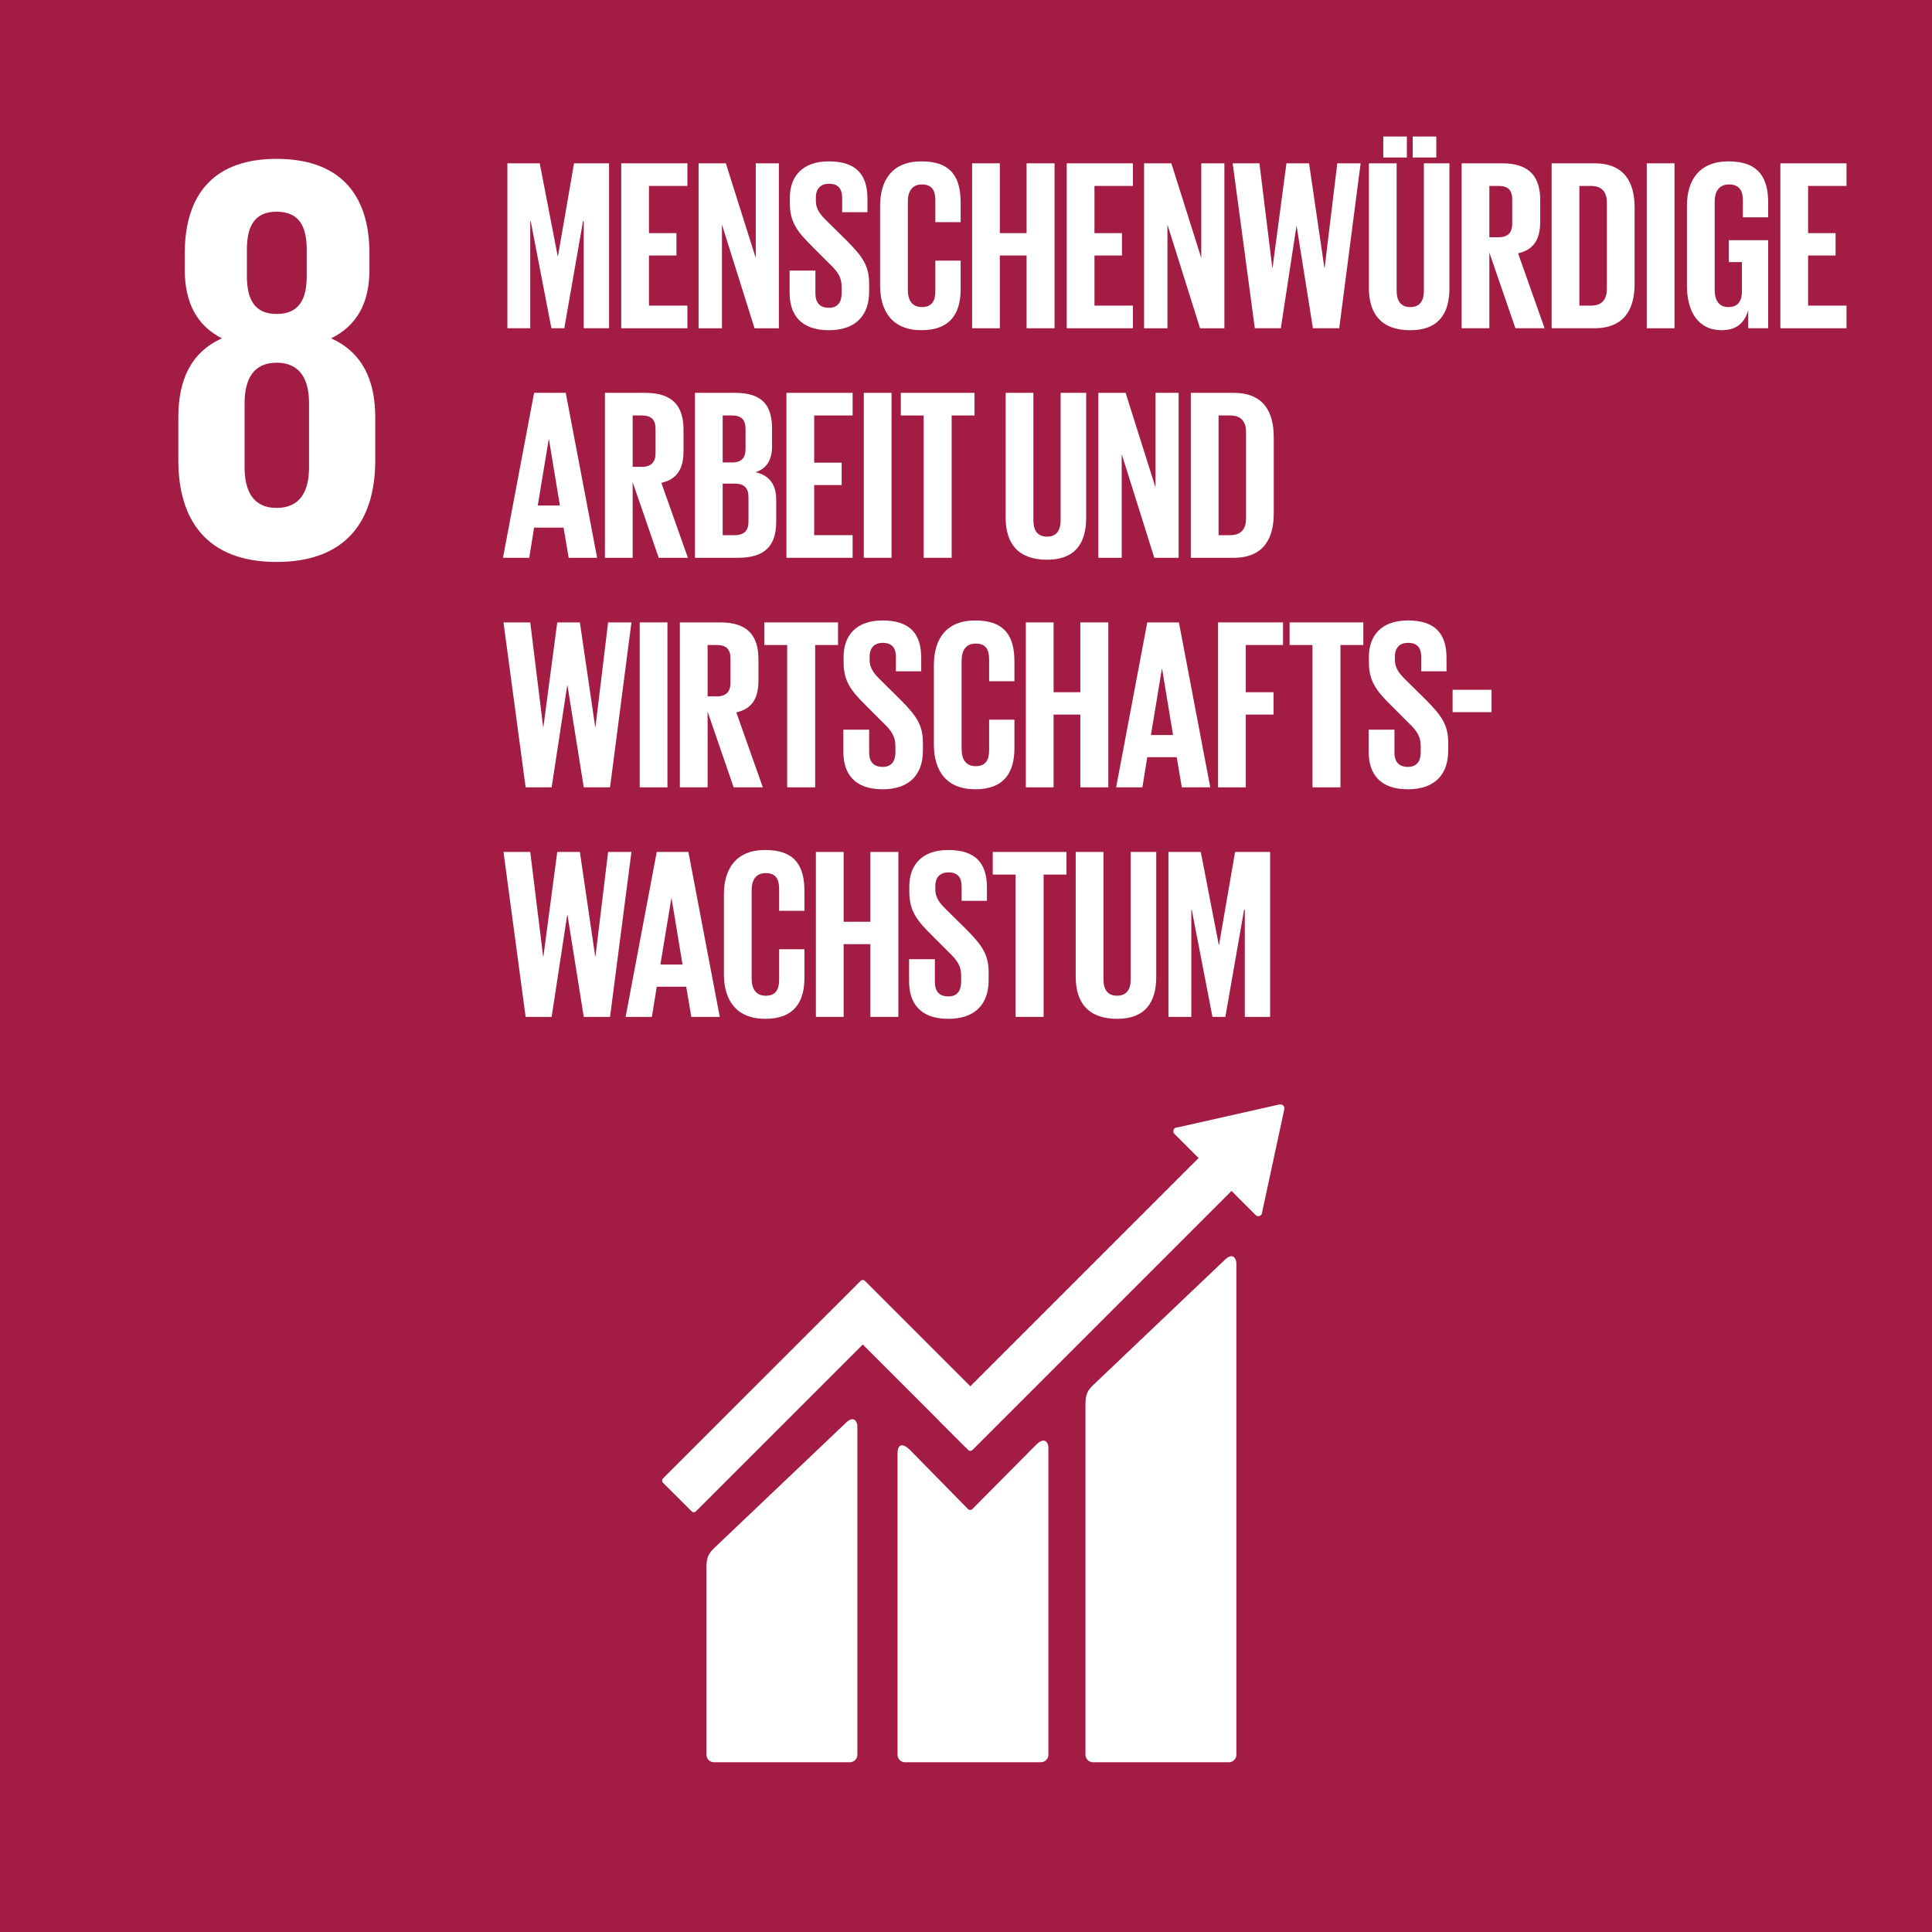 <?xml version="1.0" encoding="UTF-8"?>
<svg id="a" data-name="Ebene_1" xmlns="http://www.w3.org/2000/svg" xmlns:xlink="http://www.w3.org/1999/xlink" viewBox="0 0 70.7 70.7">
  <rect x="0" y="0" width="70.7" height="70.7" fill="#808080" stroke="none"/>
  <defs>
    <clipPath id="b">
      <rect x="-110.109" y="-155.35" width="595.276" height="841.89" style="fill: none;"/>
    </clipPath>
    <clipPath id="c">
      <rect x="-.101" y="-.01" width="70.866" height="70.866" style="fill: none;"/>
    </clipPath>
  </defs>
  <g style="clip-path: url(#b);">
    <rect x="-.101" y="-.01" width="70.866" height="70.866" style="fill: #a21c44;"/>
    <g style="clip-path: url(#c);">
      <path d="M13.732,16.844v-1.573c0-1.381-.488-2.38-1.615-2.891.956-.466,1.403-1.317,1.403-2.507v-.596c0-2.253-1.169-3.464-3.401-3.464-2.21,0-3.358,1.211-3.358,3.464v.596c0,1.169.426,2.041,1.36,2.507-1.127.511-1.595,1.51-1.595,2.891v1.573c0,2.189,1.043,3.72,3.593,3.72,2.571,0,3.613-1.531,3.613-3.72M9.035,9.13c0-.873.298-1.383,1.084-1.383.807,0,1.105.51,1.105,1.383v.976c0,.872-.298,1.383-1.105,1.383-.786,0-1.084-.511-1.084-1.383v-.976ZM11.309,17.099c0,.872-.319,1.488-1.19,1.488-.851,0-1.169-.616-1.169-1.488v-2.338c0-.871.318-1.488,1.169-1.488.871,0,1.19.617,1.19,1.488v2.338Z" style="fill: #fff;"/>
      <polygon points="21.362 8.095 21.335 8.095 20.65 12.012 20.178 12.012 19.421 8.095 19.404 8.095 19.404 12.012 18.567 12.012 18.567 5.976 19.751 5.976 20.409 9.377 20.418 9.377 21.006 5.976 22.288 5.976 22.288 12.012 21.362 12.012 21.362 8.095" style="fill: #fff;"/>
      <polygon points="22.733 5.976 25.155 5.976 25.155 6.804 23.748 6.804 23.748 8.531 24.754 8.531 24.754 9.35 23.748 9.35 23.748 11.184 25.155 11.184 25.155 12.012 22.733 12.012 22.733 5.976" style="fill: #fff;"/>
      <polygon points="26.419 8.22 26.419 12.013 25.564 12.013 25.564 5.976 26.561 5.976 27.656 9.44 27.656 5.976 28.502 5.976 28.502 12.013 27.612 12.013 26.419 8.22" style="fill: #fff;"/>
      <path d="M28.895,10.712v-.81h.944v.828c0,.338.151.534.498.534.321,0,.463-.214.463-.534v-.232c0-.347-.142-.561-.454-.854l-.596-.597c-.579-.57-.846-.917-.846-1.611v-.205c0-.748.436-1.326,1.424-1.326,1.015,0,1.416.498,1.416,1.371v.489h-.926v-.525c0-.347-.16-.516-.481-.516-.285,0-.481.16-.481.498v.125c0,.338.187.534.481.819l.65.641c.552.561.819.899.819,1.567v.294c0,.827-.445,1.415-1.478,1.415s-1.433-.579-1.433-1.371" style="fill: #fff;"/>
      <path d="M32.207,10.454v-2.92c0-.944.445-1.629,1.513-1.629,1.122,0,1.434.623,1.434,1.513v.712h-.926v-.792c0-.374-.125-.588-.49-.588s-.516.259-.516.624v3.24c0,.365.151.623.516.623s.49-.231.49-.587v-1.113h.926v1.042c0,.863-.356,1.504-1.434,1.504-1.068,0-1.513-.694-1.513-1.629" style="fill: #fff;"/>
      <polygon points="37.567 9.35 36.588 9.35 36.588 12.012 35.573 12.012 35.573 5.976 36.588 5.976 36.588 8.531 37.567 8.531 37.567 5.976 38.591 5.976 38.591 12.012 37.567 12.012 37.567 9.35" style="fill: #fff;"/>
      <polygon points="39.036 5.976 41.458 5.976 41.458 6.804 40.051 6.804 40.051 8.531 41.057 8.531 41.057 9.35 40.051 9.35 40.051 11.184 41.458 11.184 41.458 12.012 39.036 12.012 39.036 5.976" style="fill: #fff;"/>
      <polygon points="42.722 8.22 42.722 12.013 41.867 12.013 41.867 5.976 42.865 5.976 43.959 9.44 43.959 5.976 44.805 5.976 44.805 12.013 43.915 12.013 42.722 8.22" style="fill: #fff;"/>
      <polygon points="47.441 8.282 46.871 12.012 45.919 12.012 45.109 5.976 46.088 5.976 46.56 9.804 46.568 9.804 47.076 5.976 47.904 5.976 48.465 9.804 48.474 9.804 48.937 5.976 49.791 5.976 49.008 12.012 48.046 12.012 47.45 8.282 47.441 8.282" style="fill: #fff;"/>
      <path d="M53.041,5.976v4.567c0,.935-.401,1.541-1.433,1.541-1.069,0-1.514-.606-1.514-1.541v-4.567h1.015v4.665c0,.356.143.597.499.597s.498-.241.498-.597v-4.665h.935ZM50.62,4.997h.863v.766h-.863v-.766ZM51.697,4.997h.863v.766h-.863v-.766Z" style="fill: #fff;"/>
      <path d="M54.502,9.243v2.769h-1.015v-6.036h1.478c1.024,0,1.398.508,1.398,1.353v.775c0,.65-.232,1.033-.81,1.166l.97,2.742h-1.068l-.953-2.769ZM54.502,6.804v1.878h.338c.348,0,.499-.177.499-.498v-.89c0-.33-.151-.49-.499-.49h-.338Z" style="fill: #fff;"/>
      <path d="M59.817,7.596v2.796c0,.925-.383,1.62-1.469,1.62h-1.567v-6.036h1.567c1.086,0,1.469.685,1.469,1.62M58.223,11.184c.419,0,.579-.249.579-.614v-3.161c0-.356-.16-.605-.579-.605h-.427v4.38h.427Z" style="fill: #fff;"/>
      <rect x="60.262" y="5.976" width="1.015" height="6.036" style="fill: #fff;"/>
      <path d="M63.263,8.789h1.442v3.223h-.73v-.659c-.133.454-.418.73-.97.73-.873,0-1.273-.694-1.273-1.629v-2.92c0-.944.454-1.629,1.522-1.629,1.122,0,1.451.623,1.451,1.513v.534h-.926v-.614c0-.374-.142-.588-.507-.588s-.525.258-.525.623v3.241c0,.365.151.623.498.623.33,0,.499-.187.499-.578v-1.069h-.481v-.801Z" style="fill: #fff;"/>
      <polygon points="65.151 5.976 67.572 5.976 67.572 6.804 66.166 6.804 66.166 8.531 67.172 8.531 67.172 9.35 66.166 9.35 66.166 11.184 67.572 11.184 67.572 12.012 65.151 12.012 65.151 5.976" style="fill: #fff;"/>
      <path d="M18.406,20.412l1.139-6.036h1.158l1.148,6.036h-1.041l-.187-1.104h-1.078l-.178,1.104h-.961ZM19.679,18.498h.81l-.401-2.422h-.008l-.401,2.422Z" style="fill: #fff;"/>
      <path d="M23.152,17.643v2.769h-1.015v-6.036h1.478c1.024,0,1.398.508,1.398,1.353v.775c0,.65-.232,1.032-.811,1.166l.971,2.742h-1.068l-.953-2.769ZM23.152,15.204v1.879h.338c.347,0,.499-.178.499-.499v-.89c0-.33-.152-.49-.499-.49h-.338Z" style="fill: #fff;"/>
      <path d="M25.431,14.376h1.469c1.015,0,1.353.472,1.353,1.327v.614c0,.508-.187.828-.605.962.507.115.757.454.757,1.006v.801c0,.855-.383,1.326-1.398,1.326h-1.576v-6.036ZM26.446,16.923h.356c.33,0,.481-.17.481-.49v-.739c0-.329-.151-.49-.49-.49h-.347v1.719ZM26.446,17.697v1.887h.445c.339,0,.499-.169.499-.489v-.908c0-.321-.152-.49-.508-.49h-.436Z" style="fill: #fff;"/>
      <polygon points="28.779 14.376 31.201 14.376 31.201 15.204 29.794 15.204 29.794 16.931 30.8 16.931 30.8 17.75 29.794 17.75 29.794 19.584 31.201 19.584 31.201 20.412 28.779 20.412 28.779 14.376" style="fill: #fff;"/>
      <rect x="31.61" y="14.376" width="1.015" height="6.036" style="fill: #fff;"/>
      <polygon points="32.964 14.376 35.662 14.376 35.662 15.204 34.825 15.204 34.825 20.412 33.801 20.412 33.801 15.204 32.964 15.204 32.964 14.376" style="fill: #fff;"/>
      <path d="M39.748,14.376v4.567c0,.935-.401,1.54-1.433,1.54-1.069,0-1.514-.605-1.514-1.54v-4.567h1.015v4.665c0,.356.142.597.499.597s.498-.241.498-.597v-4.665h.935Z" style="fill: #fff;"/>
      <polygon points="41.048 16.62 41.048 20.412 40.193 20.412 40.193 14.376 41.191 14.376 42.285 17.84 42.285 14.376 43.131 14.376 43.131 20.412 42.241 20.412 41.048 16.62" style="fill: #fff;"/>
      <path d="M46.612,15.996v2.796c0,.926-.382,1.62-1.468,1.62h-1.567v-6.036h1.567c1.086,0,1.468.685,1.468,1.62M45.019,19.584c.418,0,.579-.249.579-.614v-3.161c0-.356-.161-.605-.579-.605h-.427v4.38h.427Z" style="fill: #fff;"/>
      <polygon points="20.757 25.082 20.187 28.812 19.235 28.812 18.425 22.776 19.404 22.776 19.876 26.604 19.885 26.604 20.392 22.776 21.22 22.776 21.781 26.604 21.79 26.604 22.253 22.776 23.107 22.776 22.324 28.812 21.362 28.812 20.766 25.082 20.757 25.082" style="fill: #fff;"/>
      <rect x="23.41" y="22.776" width="1.015" height="6.036" style="fill: #fff;"/>
      <path d="M25.894,26.043v2.769h-1.015v-6.036h1.478c1.024,0,1.398.507,1.398,1.353v.775c0,.65-.232,1.032-.81,1.166l.97,2.742h-1.068l-.953-2.769ZM25.894,23.604v1.879h.338c.348,0,.499-.179.499-.499v-.89c0-.33-.151-.49-.499-.49h-.338Z" style="fill: #fff;"/>
      <polygon points="27.969 22.776 30.667 22.776 30.667 23.604 29.83 23.604 29.83 28.812 28.806 28.812 28.806 23.604 27.969 23.604 27.969 22.776" style="fill: #fff;"/>
      <path d="M30.862,27.512v-.81h.944v.828c0,.338.151.534.498.534.321,0,.463-.214.463-.534v-.232c0-.347-.142-.56-.454-.854l-.596-.597c-.579-.57-.846-.917-.846-1.611v-.205c0-.748.436-1.326,1.424-1.326,1.015,0,1.416.498,1.416,1.37v.49h-.926v-.525c0-.347-.16-.516-.481-.516-.284,0-.48.16-.48.498v.125c0,.338.187.534.48.819l.65.641c.552.561.819.899.819,1.567v.294c0,.828-.445,1.415-1.478,1.415s-1.433-.579-1.433-1.371" style="fill: #fff;"/>
      <path d="M34.175,27.254v-2.92c0-.944.445-1.629,1.514-1.629,1.121,0,1.433.623,1.433,1.513v.712h-.926v-.792c0-.374-.125-.587-.49-.587s-.516.258-.516.623v3.24c0,.365.151.624.516.624s.49-.232.49-.588v-1.113h.926v1.042c0,.863-.356,1.504-1.433,1.504-1.069,0-1.514-.694-1.514-1.629" style="fill: #fff;"/>
      <polygon points="39.534 26.15 38.555 26.15 38.555 28.812 37.54 28.812 37.54 22.776 38.555 22.776 38.555 25.331 39.534 25.331 39.534 22.776 40.558 22.776 40.558 28.812 39.534 28.812 39.534 26.15" style="fill: #fff;"/>
      <path d="M40.844,28.812l1.139-6.036h1.158l1.148,6.036h-1.041l-.187-1.104h-1.078l-.178,1.104h-.961ZM42.117,26.898h.81l-.4-2.422h-.009l-.401,2.422Z" style="fill: #fff;"/>
      <polygon points="44.574 22.776 46.951 22.776 46.951 23.604 45.589 23.604 45.589 25.331 46.604 25.331 46.604 26.15 45.589 26.15 45.589 28.812 44.574 28.812 44.574 22.776" style="fill: #fff;"/>
      <polygon points="47.192 22.776 49.89 22.776 49.89 23.604 49.053 23.604 49.053 28.812 48.029 28.812 48.029 23.604 47.192 23.604 47.192 22.776" style="fill: #fff;"/>
      <path d="M50.085,27.512v-.81h.944v.828c0,.338.151.534.498.534.321,0,.463-.214.463-.534v-.232c0-.347-.142-.56-.454-.854l-.596-.597c-.579-.57-.846-.917-.846-1.611v-.205c0-.748.436-1.326,1.424-1.326,1.015,0,1.416.498,1.416,1.37v.49h-.926v-.525c0-.347-.16-.516-.481-.516-.285,0-.481.16-.481.498v.125c0,.338.187.534.481.819l.65.641c.552.561.819.899.819,1.567v.294c0,.828-.445,1.415-1.478,1.415s-1.433-.579-1.433-1.371" style="fill: #fff;"/>
      <rect x="53.157" y="25.242" width="1.425" height=".819" style="fill: #fff;"/>
      <polygon points="20.757 33.481 20.187 37.212 19.235 37.212 18.425 31.176 19.404 31.176 19.876 35.004 19.885 35.004 20.392 31.176 21.22 31.176 21.781 35.004 21.79 35.004 22.253 31.176 23.107 31.176 22.324 37.212 21.362 37.212 20.766 33.481 20.757 33.481" style="fill: #fff;"/>
      <path d="M22.894,37.212l1.139-6.036h1.158l1.148,6.036h-1.041l-.187-1.104h-1.078l-.178,1.104h-.961ZM24.167,35.298h.81l-.401-2.422h-.009l-.4,2.422Z" style="fill: #fff;"/>
      <path d="M26.491,35.654v-2.92c0-.944.445-1.629,1.513-1.629,1.122,0,1.434.623,1.434,1.513v.712h-.926v-.792c0-.374-.125-.587-.49-.587s-.516.258-.516.623v3.24c0,.365.151.624.516.624s.49-.232.49-.588v-1.113h.926v1.042c0,.863-.356,1.504-1.434,1.504-1.068,0-1.513-.694-1.513-1.629" style="fill: #fff;"/>
      <polygon points="31.851 34.55 30.872 34.55 30.872 37.212 29.857 37.212 29.857 31.176 30.872 31.176 30.872 33.731 31.851 33.731 31.851 31.176 32.875 31.176 32.875 37.212 31.851 37.212 31.851 34.55" style="fill: #fff;"/>
      <path d="M33.267,35.912v-.81h.944v.828c0,.338.151.534.498.534.321,0,.463-.214.463-.534v-.232c0-.347-.142-.56-.454-.854l-.596-.597c-.579-.57-.846-.917-.846-1.611v-.205c0-.748.436-1.326,1.424-1.326,1.015,0,1.416.498,1.416,1.37v.49h-.926v-.525c0-.347-.16-.516-.481-.516-.285,0-.481.16-.481.498v.125c0,.338.187.534.481.819l.65.641c.552.561.819.899.819,1.567v.293c0,.829-.445,1.416-1.478,1.416s-1.433-.579-1.433-1.371" style="fill: #fff;"/>
      <polygon points="36.329 31.176 39.027 31.176 39.027 32.004 38.19 32.004 38.19 37.212 37.166 37.212 37.166 32.004 36.329 32.004 36.329 31.176" style="fill: #fff;"/>
      <path d="M42.312,31.176v4.567c0,.935-.401,1.54-1.433,1.54-1.068,0-1.514-.605-1.514-1.54v-4.567h1.015v4.665c0,.356.143.596.499.596s.498-.24.498-.596v-4.665h.935Z" style="fill: #fff;"/>
      <polygon points="45.553 33.294 45.526 33.294 44.841 37.212 44.369 37.212 43.612 33.294 43.595 33.294 43.595 37.212 42.758 37.212 42.758 31.176 43.942 31.176 44.6 34.577 44.609 34.577 45.197 31.176 46.479 31.176 46.479 37.212 45.553 37.212 45.553 33.294" style="fill: #fff;"/>
      <path d="M44.811,46.112l-4.814,4.58c-.182.18-.275.313-.275.687v12.835c0,.151.123.274.275.274h4.973c.151,0,.274-.123.274-.274v-17.986c0-.152-.119-.428-.433-.116" style="fill: #fff;"/>
      <path d="M30.942,52.079l-4.815,4.579c-.181.181-.274.314-.274.687v6.87c0,.15.123.273.274.273h4.973c.152,0,.275-.123.275-.273v-12.021c0-.152-.12-.429-.433-.115" style="fill: #fff;"/>
      <path d="M46.999,40.559c.002-.036-.011-.076-.041-.104-.025-.025-.058-.037-.089-.039h-.026s-.04.004-.04.004l-3.686.831-.067.007c-.026.005-.051.018-.072.038-.054.055-.054.143,0,.198l.042.042.842.841-8.353,8.353-3.858-3.858c-.044-.044-.113-.044-.157,0l-1.047,1.047s-.001,0-.001,0l-6.184,6.183c-.043.044-.043.115,0,.158l1.048,1.047c.043.044.113.044.156,0l6.107-6.106,2.8,2.8c.003.005.004.009.009.014l1.047,1.046c.043.044.113.044.157,0l9.48-9.48.884.883c.054.055.143.055.197,0,.025-.026.038-.057.04-.091v-.012l.81-3.762.002-.041Z" style="fill: #fff;"/>
      <path d="M37.904,52.882l-2.329,2.349c-.045.036-.109.035-.15-.006l-2.111-2.151c-.386-.385-.469-.073-.469.078v11.062c0,.15.121.274.272.274h4.974c.151,0,.274-.124.274-.274v-11.245c0-.151-.119-.429-.461-.087" style="fill: #fff;"/>
    </g>
  </g>
</svg>